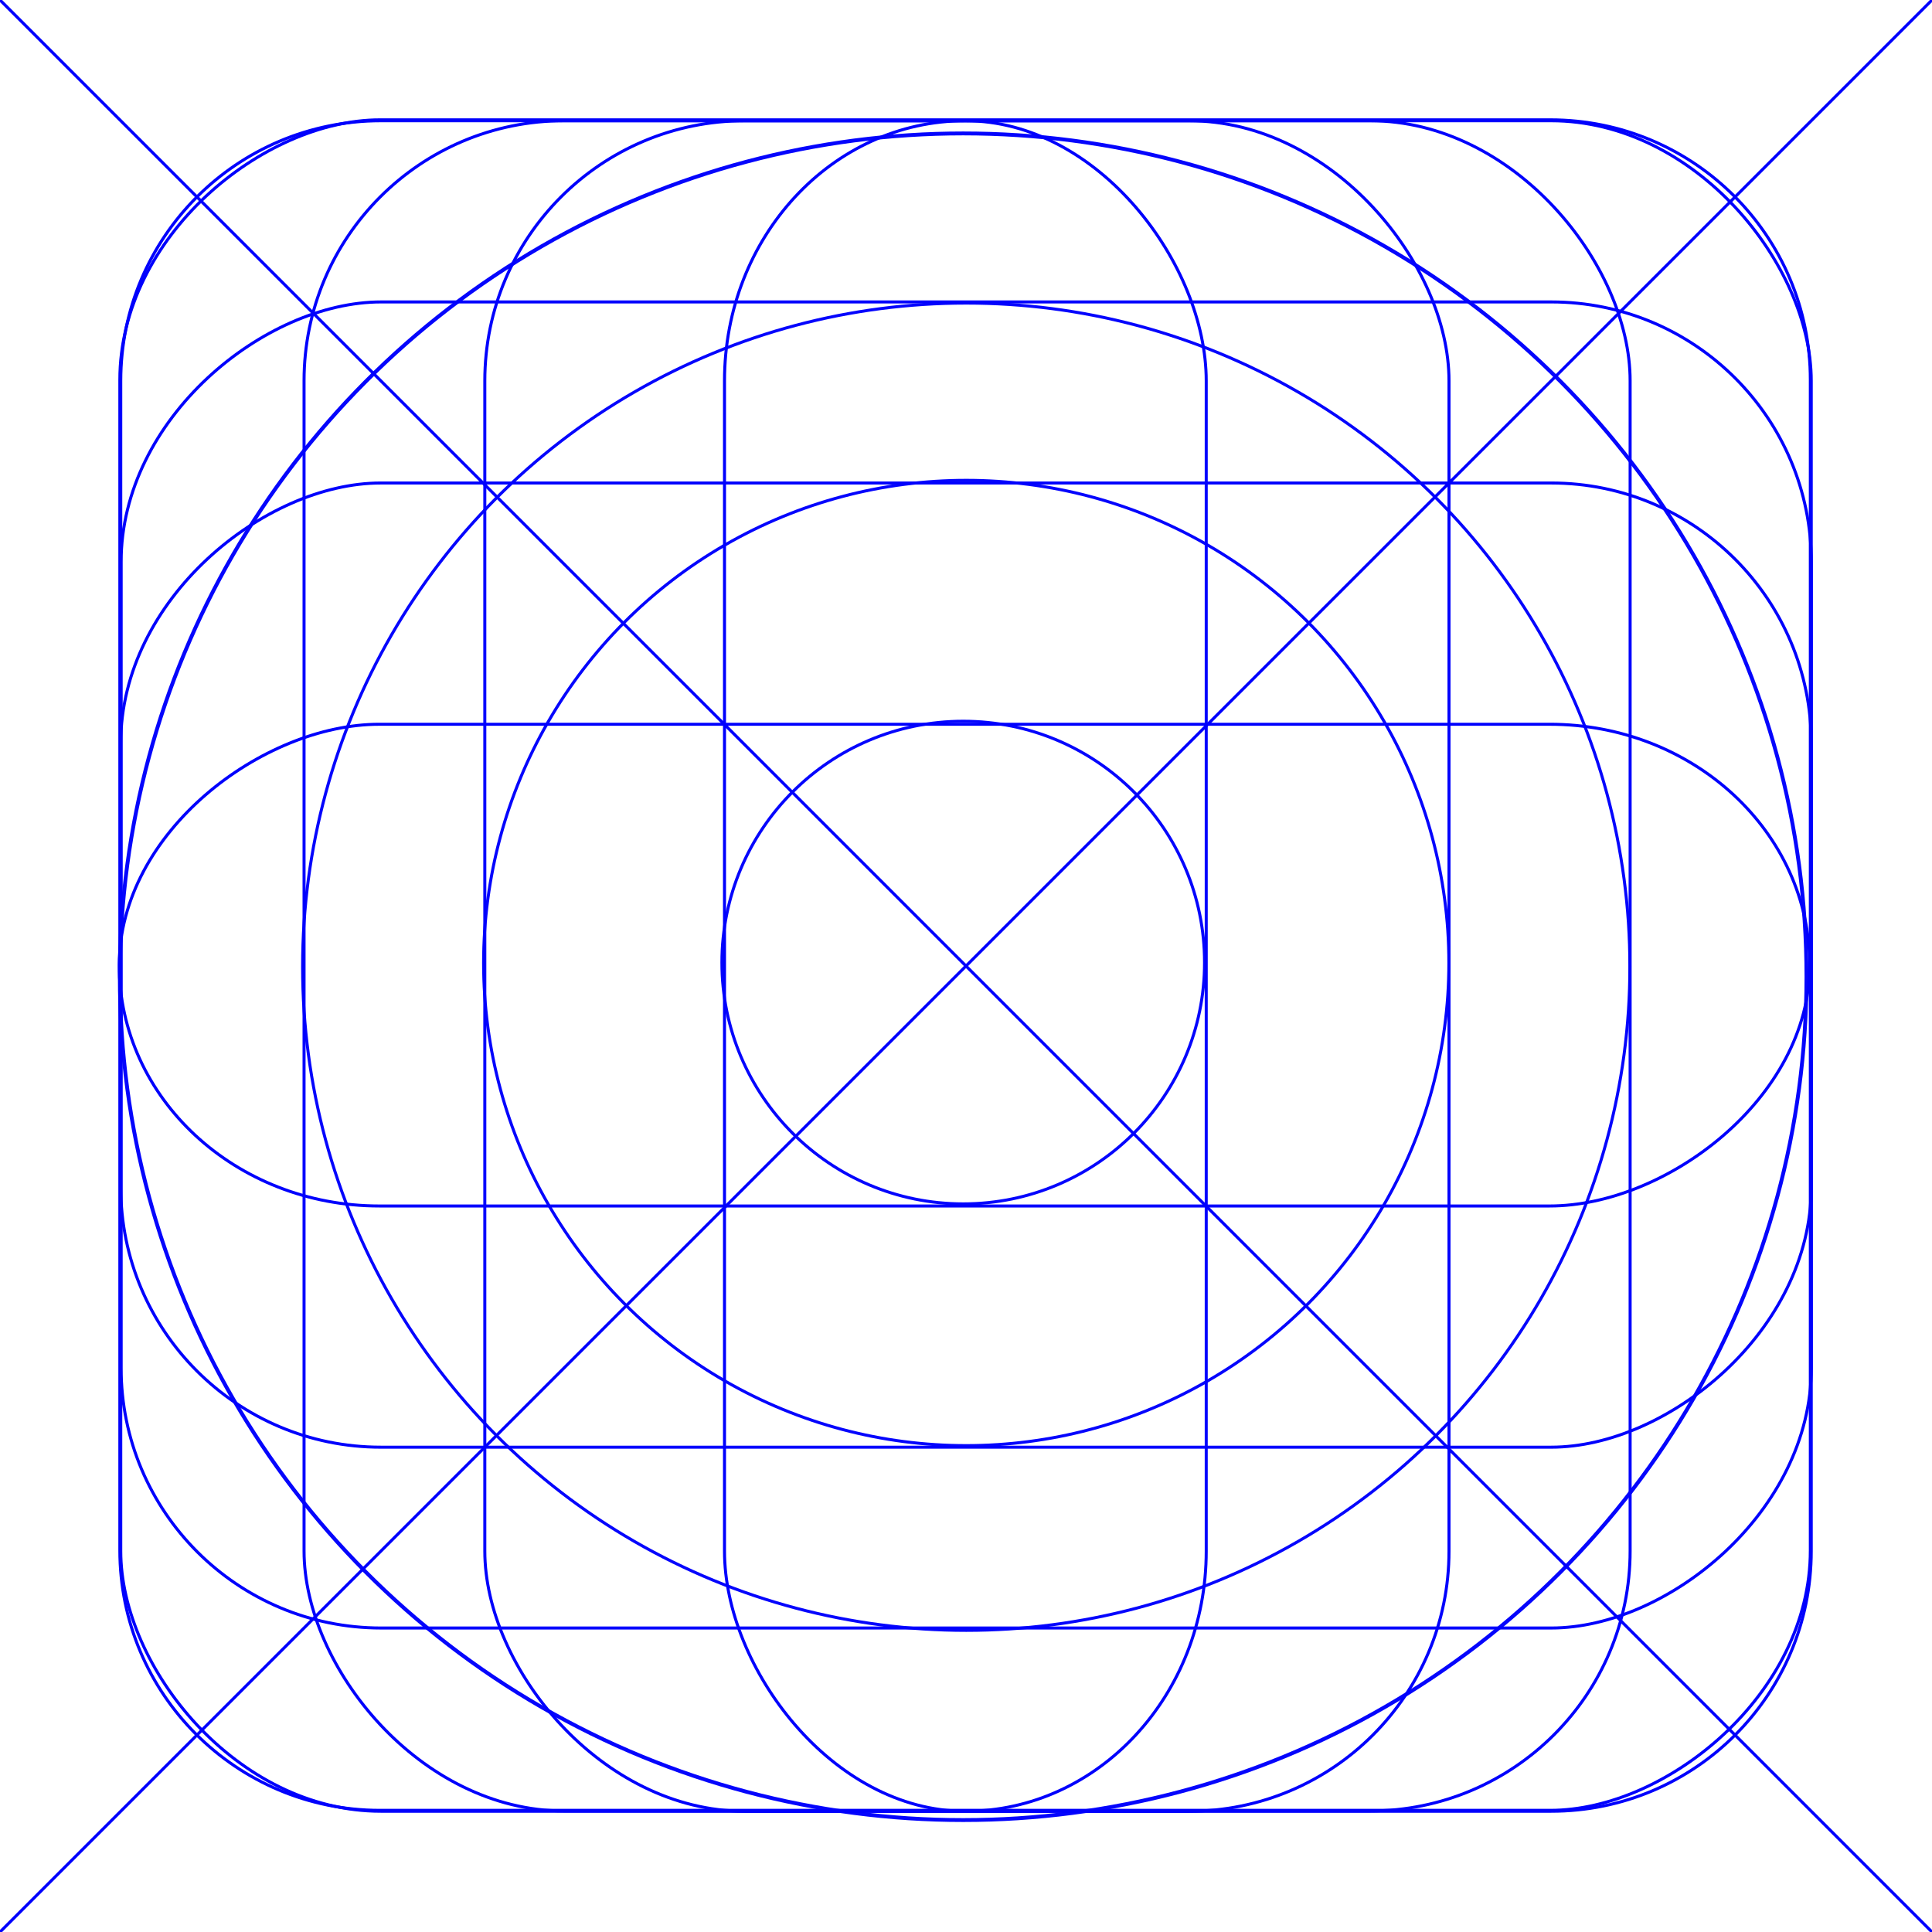 <?xml version="1.0" encoding="UTF-8" standalone="no"?>
<!-- Created with Inkscape (http://www.inkscape.org/) -->

<svg
   xmlns:dc="http://purl.org/dc/elements/1.1/"
   xmlns:cc="http://creativecommons.org/ns#"
   xmlns:rdf="http://www.w3.org/1999/02/22-rdf-syntax-ns#"
   xmlns:svg="http://www.w3.org/2000/svg"
   xmlns="http://www.w3.org/2000/svg"
   xmlns:sodipodi="http://sodipodi.sourceforge.net/DTD/sodipodi-0.dtd"
   xmlns:inkscape="http://www.inkscape.org/namespaces/inkscape"
   width="32"
   height="32"
   viewBox="0 0 32 32"
   id="svg2"
   version="1.1"
   inkscape:version="0.92.3 (2405546, 2018-03-11)"
   inkscape:export-filename="/home/colin/checkbox_indeterminate.png"
   inkscape:export-xdpi="90"
   inkscape:export-ydpi="90"
   sodipodi:docname="base_icon.svg">
  <defs
     id="defs4" />
  <sodipodi:namedview
     id="base"
     pagecolor="#ffffff"
     bordercolor="#666666"
     borderopacity="1.0"
     inkscape:pageopacity="0.0"
     inkscape:pageshadow="2"
     inkscape:zoom="16"
     inkscape:cx="18.919042"
     inkscape:cy="13.501419"
     inkscape:document-units="px"
     inkscape:current-layer="layer1"
     showgrid="true"
     units="px"
     inkscape:window-width="1853"
     inkscape:window-height="1025"
     inkscape:window-x="1987"
     inkscape:window-y="27"
     inkscape:window-maximized="1"
     showguides="true"
     inkscape:guide-bbox="true">
    <inkscape:grid
       type="xygrid"
       id="grid4203" />
    <sodipodi:guide
       position="-15,16"
       orientation="0,1"
       id="guide4205"
       inkscape:locked="false" />
    <sodipodi:guide
       position="16,22"
       orientation="1,0"
       id="guide4207"
       inkscape:locked="false" />
  </sodipodi:namedview>
  <g
     inkscape:label="Layer 1"
     inkscape:groupmode="layer"
     id="layer1"
     transform="translate(0,-1020.362)">
    <rect
       style="opacity:1;fill:#000000;fill-opacity:0;fill-rule:evenodd;stroke:#0000fd;stroke-width:0.05;stroke-linecap:butt;stroke-linejoin:miter;stroke-miterlimit:4;stroke-dasharray:none;stroke-opacity:1"
       id="rect3338"
       width="28"
       height="28"
       x="2"
       y="1022.362"
       ry="4.308"
       inkscape:export-xdpi="90"
       inkscape:export-ydpi="90" />
    <path
       style="fill:none;stroke:#0000fd;stroke-width:0.05;stroke-linecap:butt;stroke-linejoin:miter;stroke-opacity:1;stroke-miterlimit:4;stroke-dasharray:none"
       d="m 0,1052.362 32,-32"
       id="path825"
       inkscape:connector-curvature="0" />
    <path
       style="fill:none;stroke:#0000fd;stroke-width:0.05;stroke-linecap:butt;stroke-linejoin:miter;stroke-miterlimit:4;stroke-dasharray:none;stroke-opacity:1"
       d="m 32,1052.362 -32,-32"
       id="path825-3"
       inkscape:connector-curvature="0" />
    <rect
       style="opacity:1;fill:#000000;fill-opacity:0;fill-rule:evenodd;stroke:#0000fd;stroke-width:0.05;stroke-linecap:butt;stroke-linejoin:miter;stroke-miterlimit:4;stroke-dasharray:none;stroke-opacity:1"
       id="rect3338-8"
       width="15.97"
       height="28"
       x="8.03"
       y="1022.362"
       ry="4.308"
       inkscape:export-xdpi="90"
       inkscape:export-ydpi="90" />
    <rect
       style="opacity:1;fill:#000000;fill-opacity:0;fill-rule:evenodd;stroke:#0000fd;stroke-width:0.05;stroke-linecap:butt;stroke-linejoin:miter;stroke-miterlimit:4;stroke-dasharray:none;stroke-opacity:1"
       id="rect3338-8-7"
       width="7.979"
       height="28"
       x="12"
       y="1022.362"
       ry="4.308"
       inkscape:export-xdpi="90"
       inkscape:export-ydpi="90" />
    <rect
       style="opacity:1;fill:#000000;fill-opacity:0;fill-rule:evenodd;stroke:#0000fd;stroke-width:0.05;stroke-linecap:butt;stroke-linejoin:miter;stroke-miterlimit:4;stroke-dasharray:none;stroke-opacity:1"
       id="rect3338-8-9"
       width="21.964"
       height="27.995"
       x="5.036"
       y="1022.362"
       ry="4.307"
       inkscape:export-xdpi="90"
       inkscape:export-ydpi="90" />
    <rect
       style="opacity:1;fill:#000000;fill-opacity:0;fill-rule:evenodd;stroke:#0000fd;stroke-width:0.05;stroke-linecap:butt;stroke-linejoin:miter;stroke-miterlimit:4;stroke-dasharray:none;stroke-opacity:1"
       id="rect3338-6"
       width="28"
       height="28"
       x="1022.347"
       y="-29.985"
       ry="4.308"
       inkscape:export-xdpi="90"
       inkscape:export-ydpi="90"
       transform="rotate(90)" />
    <rect
       style="opacity:1;fill:#000000;fill-opacity:0;fill-rule:evenodd;stroke:#0000fd;stroke-width:0.05;stroke-linecap:butt;stroke-linejoin:miter;stroke-miterlimit:4;stroke-dasharray:none;stroke-opacity:1"
       id="rect3338-8-0"
       width="15.97"
       height="28"
       x="1028.362"
       y="-30"
       ry="4.308"
       inkscape:export-xdpi="90"
       inkscape:export-ydpi="90"
       transform="rotate(90)" />
    <rect
       style="opacity:1;fill:#000000;fill-opacity:0;fill-rule:evenodd;stroke:#0000fd;stroke-width:0.05;stroke-linecap:butt;stroke-linejoin:miter;stroke-miterlimit:4;stroke-dasharray:none;stroke-opacity:1"
       id="rect3338-8-7-4"
       width="7.979"
       height="28"
       x="1032.358"
       y="-29.975"
       ry="4.308"
       inkscape:export-xdpi="90"
       inkscape:export-ydpi="90"
       transform="rotate(90)" />
    <rect
       style="opacity:1;fill:#000000;fill-opacity:0;fill-rule:evenodd;stroke:#0000fd;stroke-width:0.05;stroke-linecap:butt;stroke-linejoin:miter;stroke-miterlimit:4;stroke-dasharray:none;stroke-opacity:1"
       id="rect3338-8-9-1"
       width="21.964"
       height="27.995"
       x="1025.363"
       y="-30.001"
       ry="4.307"
       inkscape:export-xdpi="90"
       inkscape:export-ydpi="90"
       transform="rotate(90)" />
    <circle
       style="opacity:0.98;fill:none;fill-opacity:1;stroke:#0000fd;stroke-width:0.05;stroke-linecap:round;stroke-linejoin:round;stroke-miterlimit:4;stroke-dasharray:none;stroke-dashoffset:0;stroke-opacity:1;paint-order:stroke markers fill"
       id="path911"
       cx="15.954"
       cy="1036.305"
       r="3.997" />
    <circle
       style="opacity:0.98;fill:none;fill-opacity:1;stroke:#0000fd;stroke-width:0.05;stroke-linecap:round;stroke-linejoin:round;stroke-miterlimit:4;stroke-dasharray:none;stroke-dashoffset:0;stroke-opacity:1;paint-order:stroke markers fill"
       id="path911-4"
       cx="16.004"
       cy="1036.312"
       r="7.994" />
    <circle
       style="opacity:0.98;fill:none;fill-opacity:1;stroke:#0000fd;stroke-width:0.05;stroke-linecap:round;stroke-linejoin:round;stroke-miterlimit:4;stroke-dasharray:none;stroke-dashoffset:0;stroke-opacity:1;paint-order:stroke markers fill"
       id="path911-4-3"
       cx="16.004"
       cy="1036.374"
       r="10.992" />
    <circle
       style="opacity:0.98;fill:none;fill-opacity:1;stroke:#0000fd;stroke-width:0.064;stroke-linecap:round;stroke-linejoin:round;stroke-miterlimit:4;stroke-dasharray:none;stroke-dashoffset:0;stroke-opacity:1;paint-order:stroke markers fill"
       id="path911-4-3-6"
       cx="15.953"
       cy="1036.54"
       r="13.968" />
  </g>
</svg>
